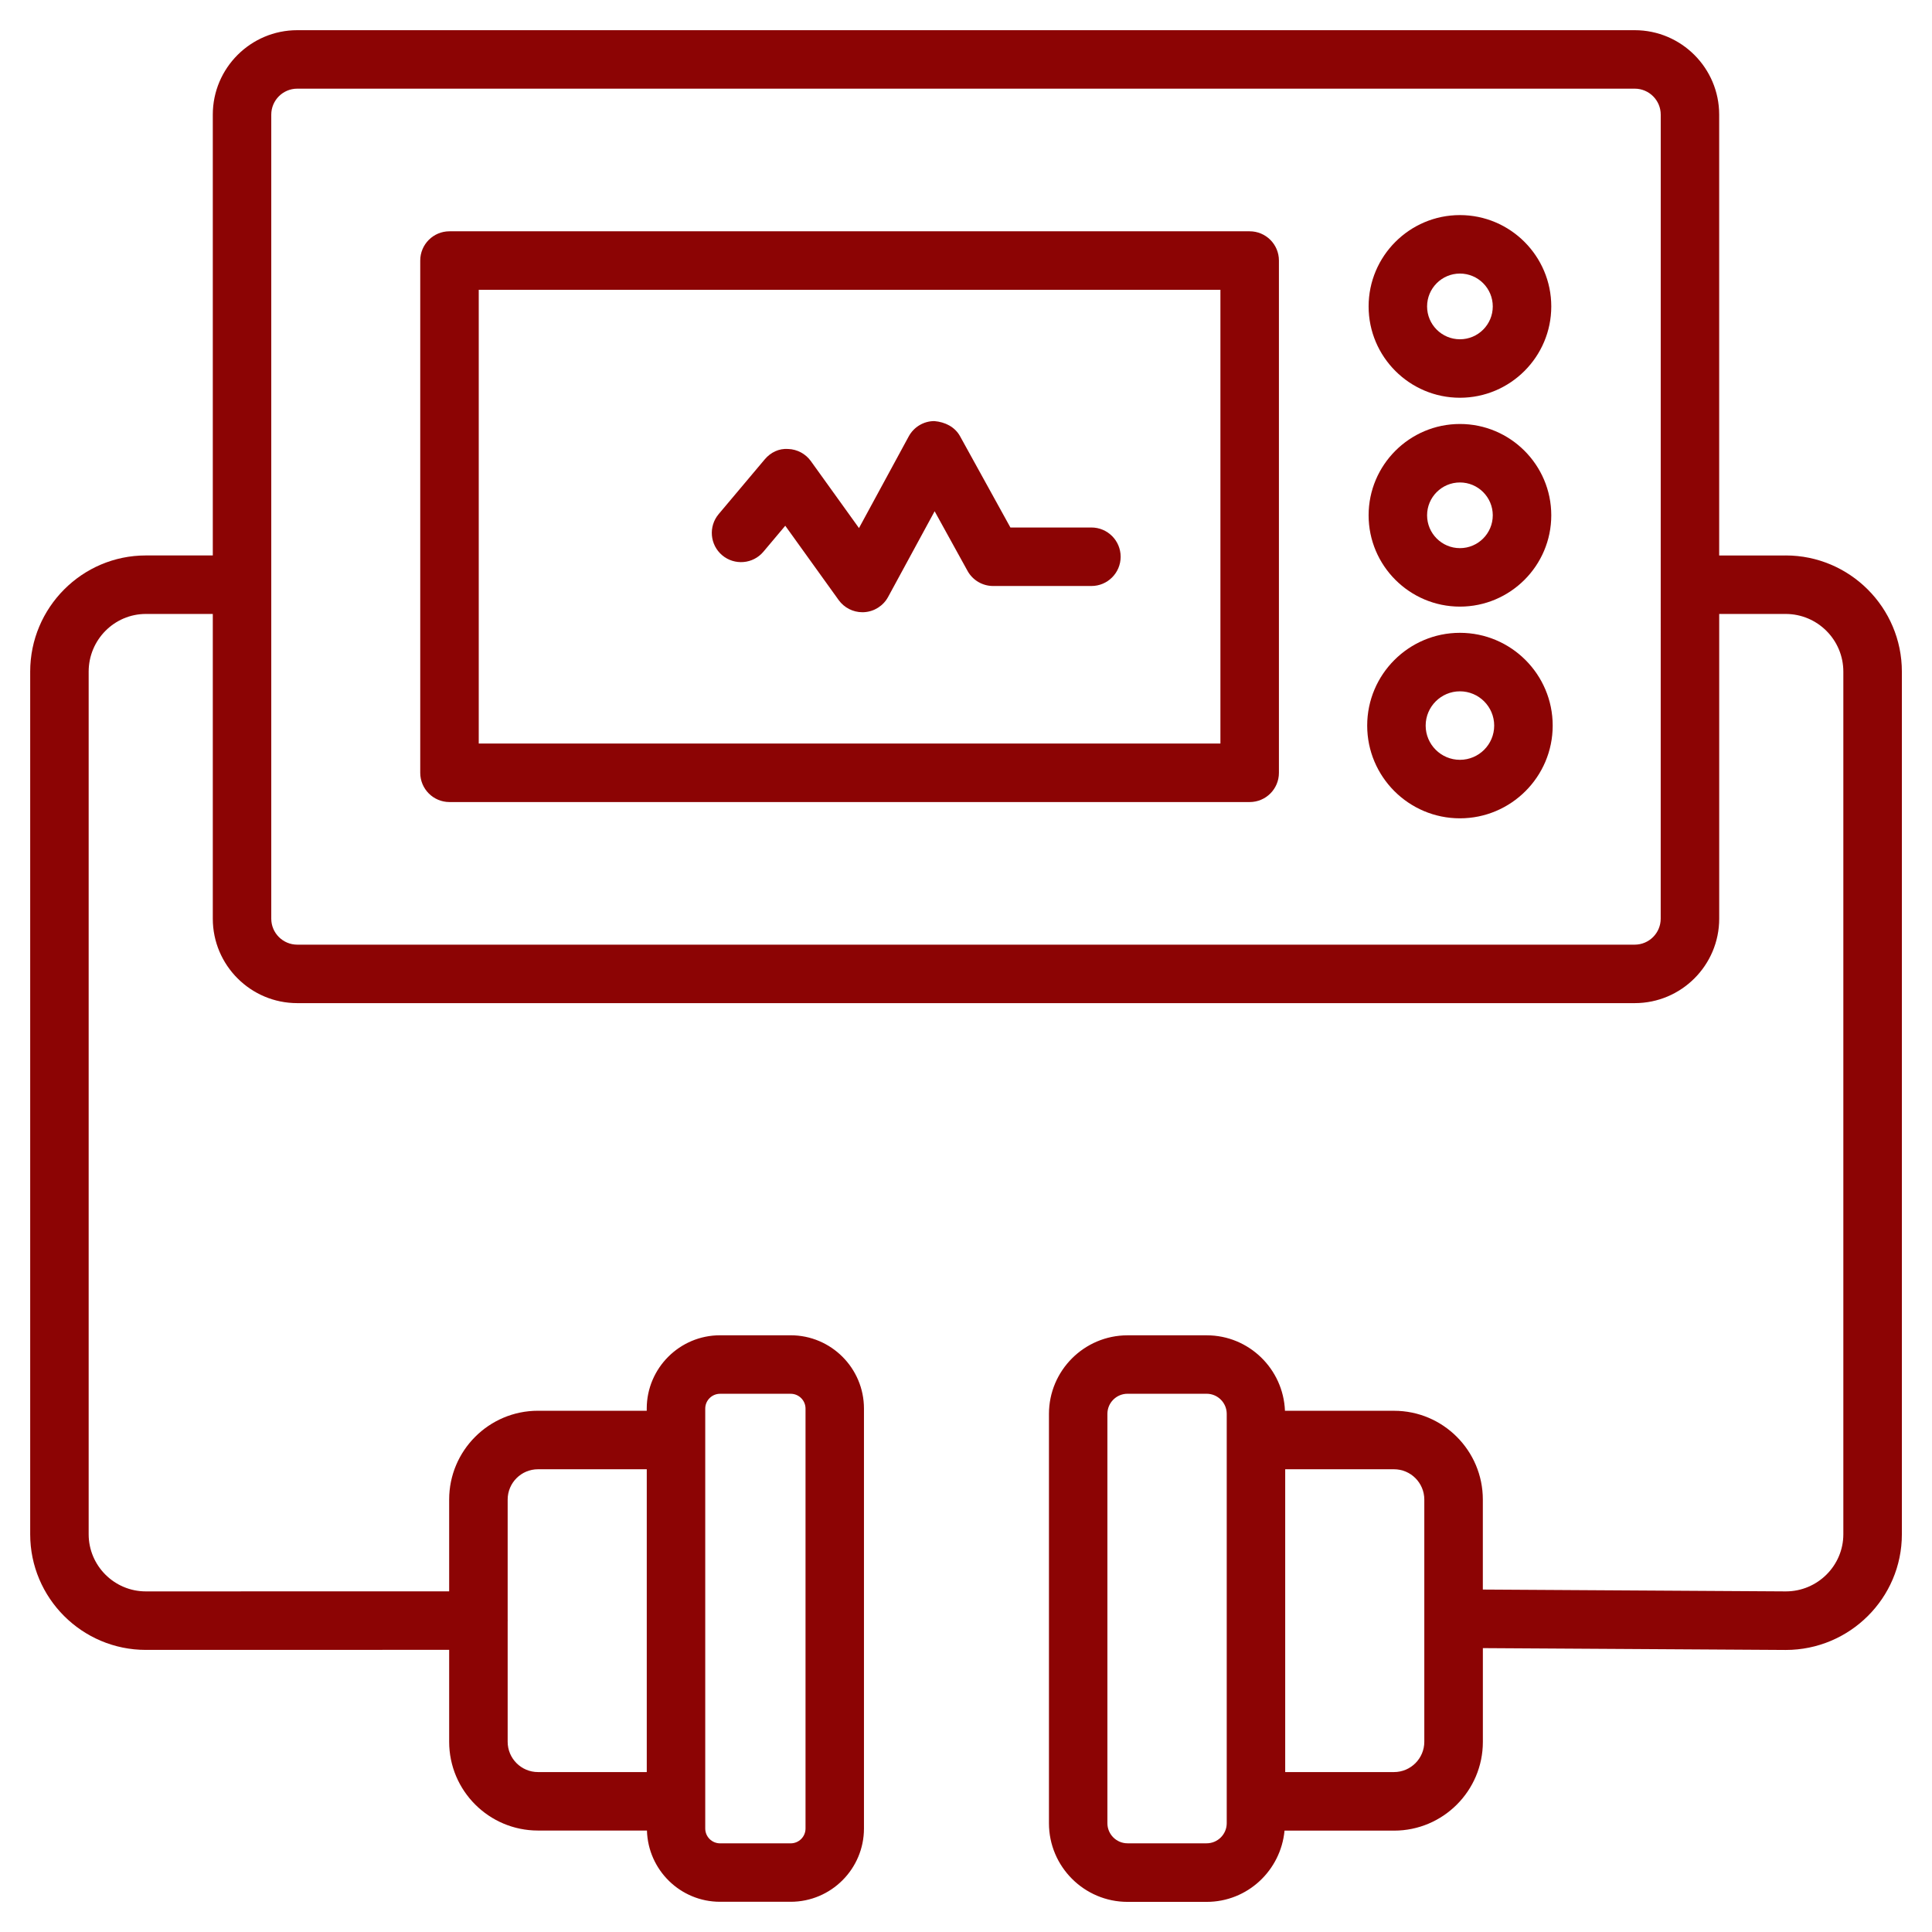 <svg width="64" height="64" viewBox="0 0 64 64" fill="none" xmlns="http://www.w3.org/2000/svg">
<path d="M59.151 18.401H56.95V3.798C56.95 2.255 55.695 1 54.152 1H9.847C8.304 1 7.049 2.255 7.049 3.798V18.4H4.831C2.718 18.4 1 20.127 1 22.249V50.824C1 52.937 2.718 54.655 4.831 54.655L14.879 54.653V57.698C14.879 59.32 16.198 60.639 17.82 60.639H21.431C21.468 61.946 22.537 62.999 23.852 62.999H26.192C27.531 62.999 28.62 61.909 28.62 60.571V46.661C28.62 45.322 27.531 44.233 26.192 44.233H23.852C22.513 44.233 21.424 45.323 21.424 46.661V46.733H17.82C16.198 46.733 14.879 48.053 14.879 49.674V52.715L4.831 52.717C3.787 52.717 2.937 51.867 2.937 50.824V22.249C2.937 21.195 3.787 20.338 4.831 20.338H7.049V30.432C7.049 31.975 8.304 33.23 9.847 33.23H54.153C55.696 33.23 56.951 31.975 56.951 30.432V20.338H59.152C60.206 20.338 61.063 21.195 61.063 22.249V50.824C61.063 51.867 60.206 52.717 59.158 52.717L49.121 52.656V49.675C49.121 48.053 47.802 46.734 46.18 46.734H42.566C42.51 45.347 41.373 44.234 39.973 44.234H37.352C35.916 44.234 34.748 45.402 34.748 46.838V60.398C34.748 61.833 35.916 63.002 37.352 63.002H39.973C41.325 63.002 42.427 61.961 42.552 60.642H46.181C47.803 60.642 49.122 59.322 49.122 57.701V54.596L59.153 54.657C61.275 54.657 63.002 52.939 63.002 50.826V22.249C63.002 20.127 61.275 18.4 59.153 18.4L59.151 18.401ZM23.362 46.662C23.362 46.391 23.582 46.171 23.853 46.171H26.193C26.464 46.171 26.684 46.391 26.684 46.662V60.572C26.684 60.843 26.464 61.063 26.193 61.063H23.853C23.582 61.063 23.362 60.843 23.362 60.572V46.662ZM17.821 48.671H21.425V58.702H17.821C17.268 58.702 16.817 58.252 16.817 57.698V53.7C16.817 53.694 16.82 53.689 16.82 53.684C16.82 53.679 16.817 53.673 16.817 53.668V49.675C16.817 49.122 17.267 48.671 17.821 48.671ZM55.013 30.432C55.013 30.907 54.627 31.293 54.152 31.293H9.847C9.372 31.293 8.986 30.907 8.986 30.432V3.798C8.986 3.323 9.372 2.937 9.847 2.937H54.153C54.628 2.937 55.014 3.323 55.014 3.798L55.013 30.432ZM40.637 60.396C40.637 60.763 40.338 61.062 39.971 61.062H37.35C36.983 61.062 36.684 60.763 36.684 60.396V46.836C36.684 46.469 36.983 46.17 37.35 46.17H39.971C40.338 46.17 40.637 46.469 40.637 46.836V60.396ZM46.178 58.702H42.574V48.671H46.178C46.731 48.671 47.182 49.121 47.182 49.675V53.611C47.182 53.611 47.182 53.612 47.182 53.613C47.182 53.614 47.182 53.615 47.182 53.615V57.698C47.182 58.251 46.732 58.702 46.178 58.702Z" fill="#8C0404"/>
<path d="M41.397 7.662H14.89C14.355 7.662 13.921 8.095 13.921 8.631V25.6C13.921 26.135 14.355 26.569 14.89 26.569H41.397C41.932 26.569 42.366 26.136 42.366 25.6V8.631C42.366 8.096 41.932 7.662 41.397 7.662ZM40.428 24.631H15.859V9.6H40.428V24.631Z" fill="#8C0404"/>
<path d="M48.362 13.176C50.03 13.176 51.388 11.818 51.388 10.151C51.388 8.484 50.03 7.125 48.362 7.125C46.694 7.125 45.337 8.483 45.337 10.151C45.337 11.819 46.694 13.176 48.362 13.176ZM48.362 9.062C48.962 9.062 49.45 9.55 49.45 10.151C49.45 10.752 48.962 11.239 48.362 11.239C47.762 11.239 47.274 10.751 47.274 10.151C47.274 9.551 47.762 9.062 48.362 9.062Z" fill="#8C0404"/>
<path d="M48.362 20.095C50.03 20.095 51.388 18.737 51.388 17.07C51.388 15.403 50.03 14.045 48.362 14.045C46.694 14.045 45.337 15.403 45.337 17.07C45.337 18.737 46.694 20.095 48.362 20.095ZM48.362 15.982C48.962 15.982 49.45 16.47 49.45 17.07C49.45 17.67 48.962 18.158 48.362 18.158C47.762 18.158 47.274 17.67 47.274 17.07C47.274 16.47 47.762 15.982 48.362 15.982Z" fill="#8C0404"/>
<path d="M48.362 20.963C46.668 20.963 45.29 22.341 45.29 24.036C45.29 25.731 46.668 27.108 48.362 27.108C50.056 27.108 51.435 25.73 51.435 24.036C51.435 22.342 50.057 20.963 48.362 20.963ZM48.362 25.17C47.736 25.17 47.227 24.661 47.227 24.036C47.227 23.411 47.736 22.901 48.362 22.901C48.988 22.901 49.497 23.41 49.497 24.036C49.497 24.662 48.988 25.17 48.362 25.17Z" fill="#8C0404"/>
<path d="M25.289 18.276L26.013 17.416L27.782 19.878C27.965 20.132 28.258 20.281 28.569 20.281C28.589 20.281 28.61 20.281 28.63 20.279C28.963 20.258 29.261 20.067 29.42 19.774L30.961 16.936L32.051 18.912C32.221 19.22 32.546 19.412 32.899 19.412H36.154C36.689 19.412 37.123 18.979 37.123 18.443C37.123 17.907 36.689 17.474 36.154 17.474H33.471L31.802 14.449C31.631 14.141 31.307 13.979 30.951 13.949C30.597 13.949 30.272 14.145 30.103 14.456L28.455 17.493L26.861 15.275C26.687 15.033 26.41 14.884 26.112 14.873C25.8 14.85 25.526 14.988 25.333 15.217L23.807 17.03C23.463 17.439 23.515 18.05 23.924 18.394C24.333 18.738 24.945 18.686 25.289 18.276Z" fill="#8C0404"/>
</svg>
